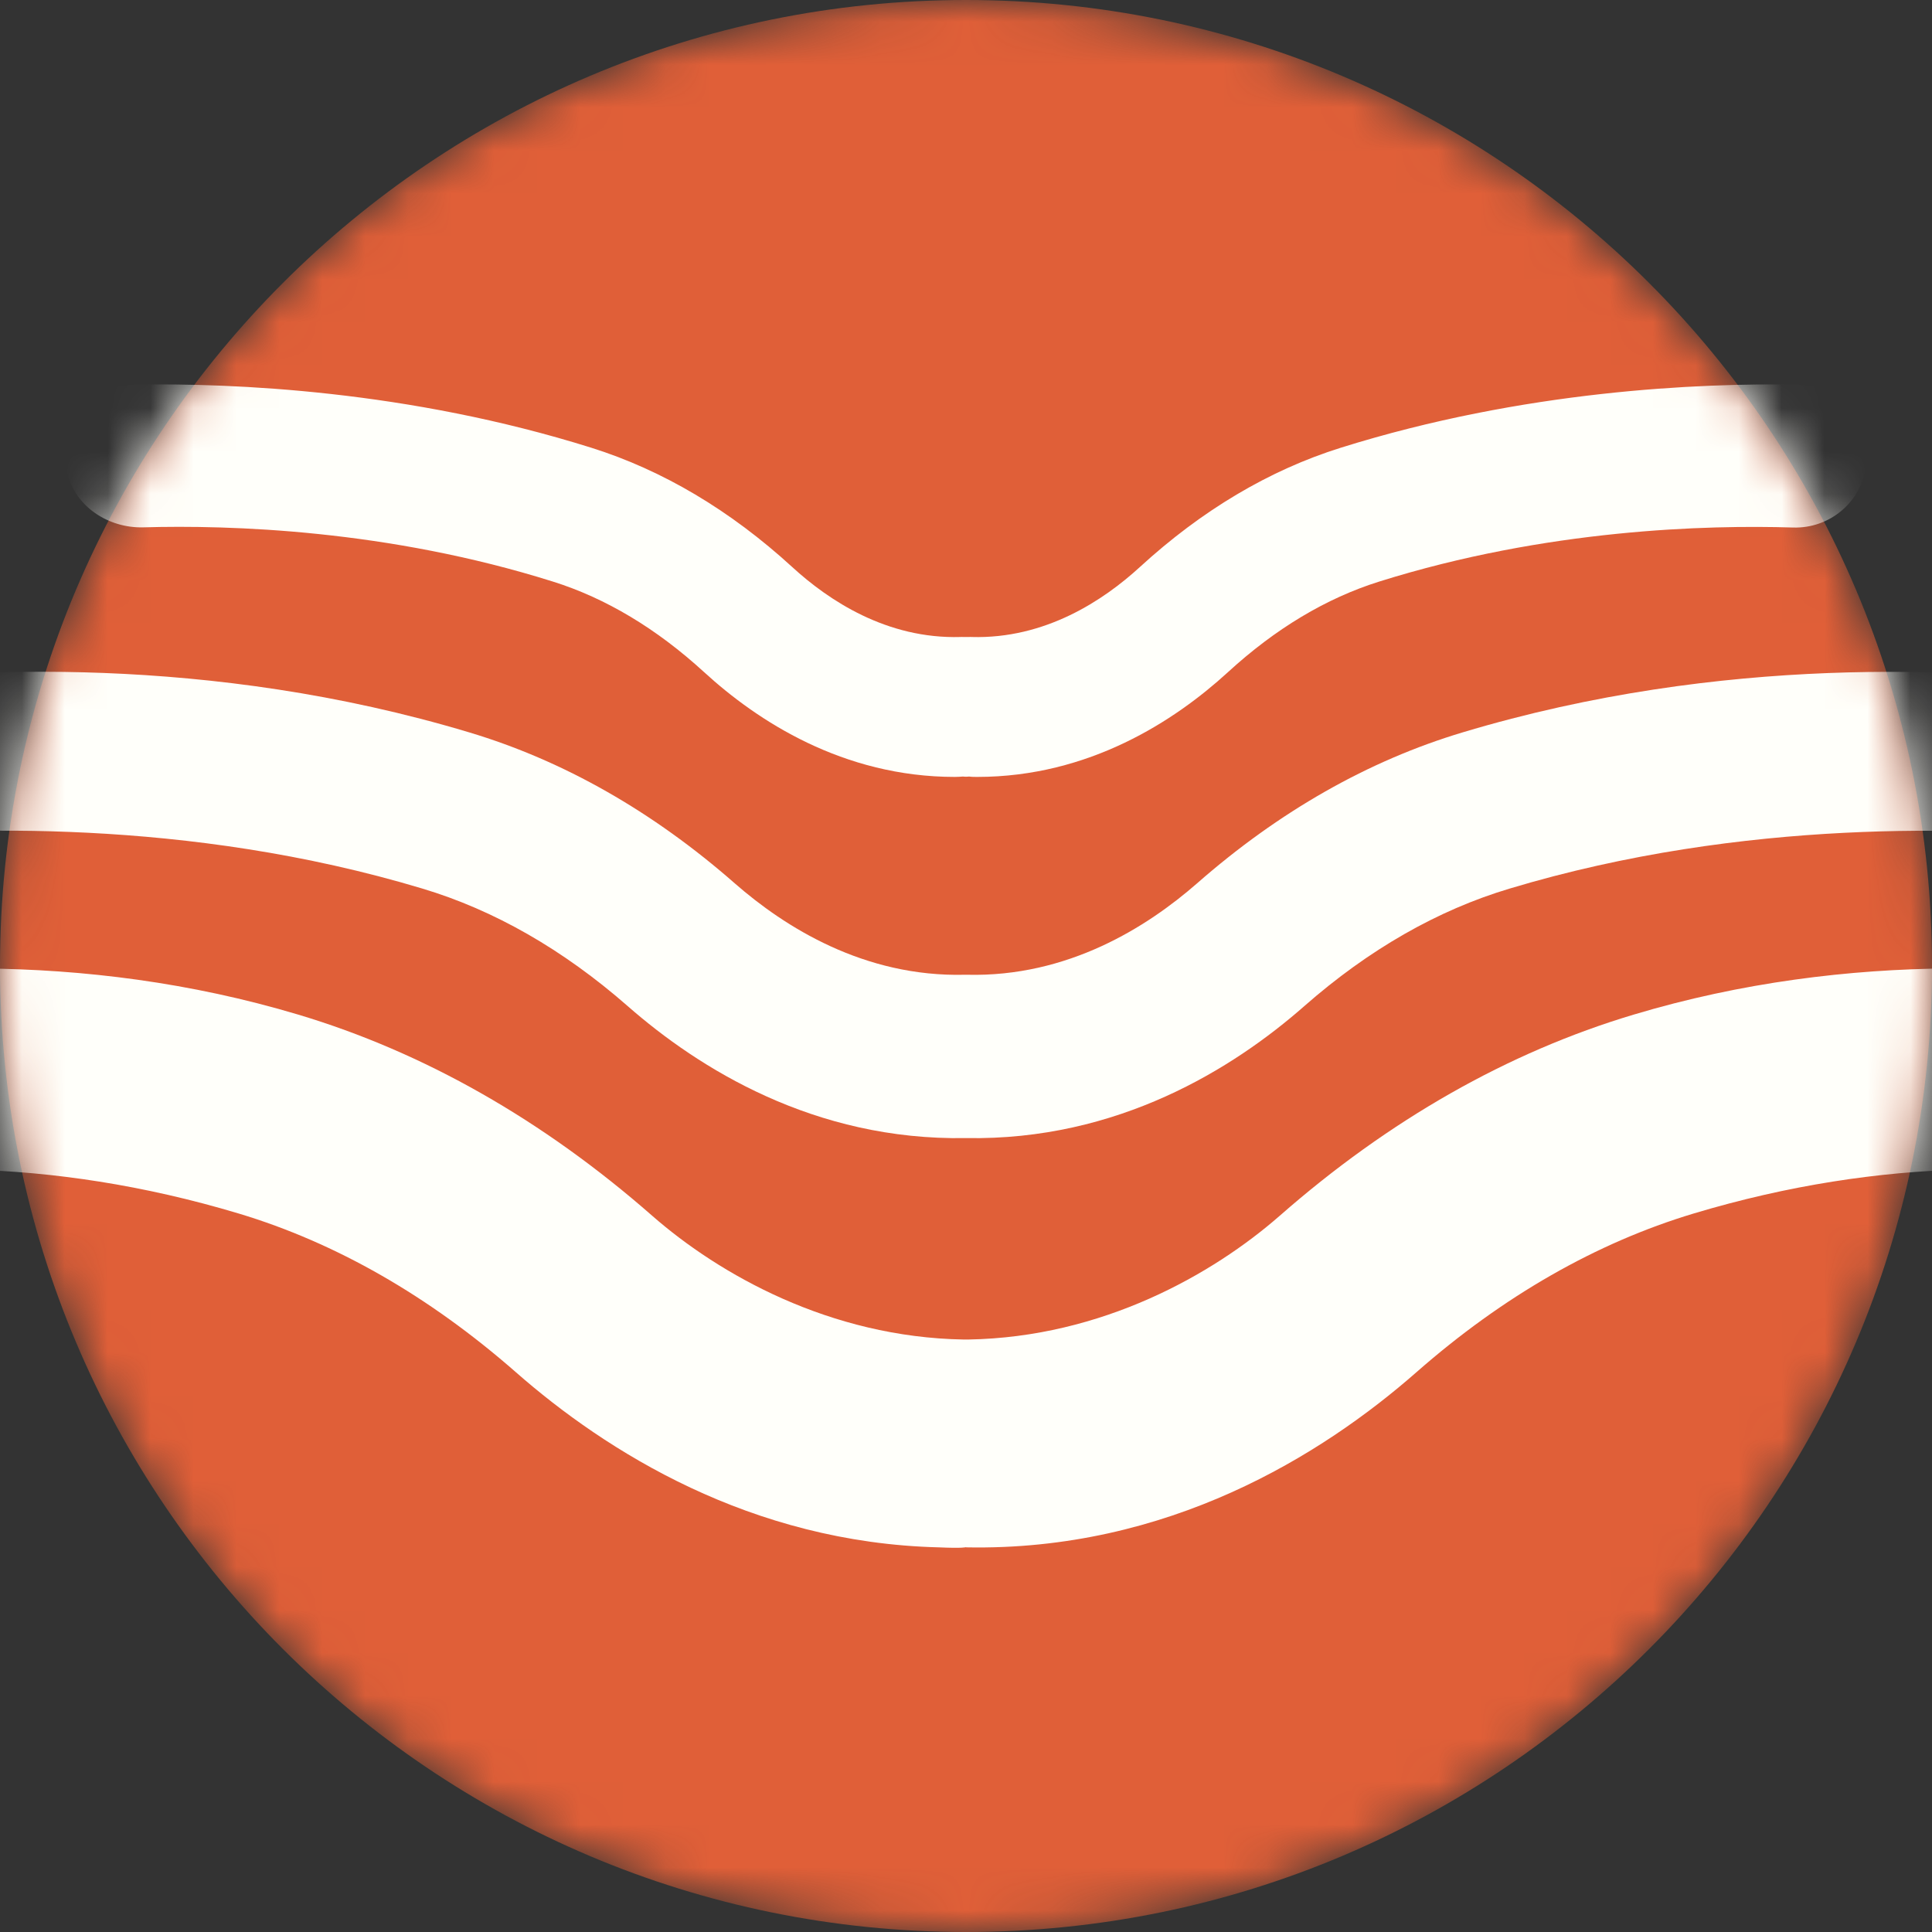 <svg xmlns="http://www.w3.org/2000/svg" width="45" height="45" viewBox="0 0 45 45" fill="none"><rect x="0" y="0" width="45" height="45" fill="#333333" stroke="none"/><mask id="mask0_1_161" style="mask-type:luminance" maskUnits="userSpaceOnUse" x="0" y="0" width="45" height="45"><path d="M22.5 45C34.926 45 45 34.926 45 22.5C45 10.074 34.926 0 22.5 0C10.074 0 0 10.074 0 22.5C0 34.926 10.074 45 22.5 45Z" fill="white"></path></mask><g mask="url(#mask0_1_161)"><path d="M22.5 45C34.926 45 45 34.926 45 22.5C45 10.073 34.926 -0 22.5 -0C10.074 -0 0 10.073 0 22.5C0 34.926 10.074 45 22.5 45Z" fill="#E05F38"></path></g><mask id="mask1_1_161" style="mask-type:luminance" maskUnits="userSpaceOnUse" x="0" y="0" width="45" height="45"><path d="M22.5 45C34.926 45 45 34.926 45 22.5C45 10.074 34.926 0 22.5 0C10.074 0 0 10.074 0 22.5C0 34.926 10.074 45 22.5 45Z" fill="white"></path></mask><g mask="url(#mask1_1_161)"><path d="M51.787 23.208C48.083 22.412 43.078 22.125 38.049 23.633C35.124 24.508 32.349 26.087 29.803 28.321C28.245 29.683 25.67 31.146 22.558 31.2H22.504H22.441C19.329 31.146 16.753 29.683 15.195 28.321C12.649 26.087 9.87 24.508 6.949 23.633C1.924 22.129 -3.071 22.412 -6.771 23.208C-7.963 23.462 -8.751 24.6 -8.567 25.808C-8.371 27.116 -7.109 28.008 -5.817 27.721C-2.859 27.058 1.095 26.925 5.566 28.267C7.82 28.946 9.991 30.187 12.016 31.962C14.116 33.804 17.483 35.933 21.87 36.041C22.437 36.066 22.499 36.037 22.499 36.037L22.504 36.041C27.204 36.133 30.791 33.892 32.991 31.962C35.012 30.187 37.187 28.946 39.441 28.267C43.908 26.925 47.854 27.058 50.812 27.716C52.112 28.008 53.379 27.112 53.578 25.796C53.754 24.596 52.974 23.466 51.787 23.208Z" fill="#FFFFFA"></path><path d="M-3.527 19.525C-0.989 19.271 4.348 19.046 9.836 20.696C11.506 21.196 13.115 22.116 14.619 23.433C16.273 24.883 18.965 26.571 22.498 26.508C22.498 26.508 22.498 26.508 22.502 26.508C26.036 26.571 28.727 24.887 30.381 23.433C31.881 22.116 33.49 21.196 35.165 20.696C40.652 19.046 45.994 19.275 48.527 19.525C49.398 19.612 50.181 19.017 50.336 18.158C50.536 17.075 49.802 16.083 48.706 15.941C45.823 15.571 40.148 15.233 34.069 17.058C31.873 17.716 29.79 18.9 27.877 20.579C26.723 21.587 24.877 22.762 22.523 22.704H22.498H22.473C20.119 22.762 18.273 21.587 17.119 20.579C15.206 18.9 13.123 17.716 10.927 17.058C4.848 15.233 -0.823 15.566 -3.71 15.941C-4.802 16.083 -5.535 17.075 -5.339 18.158C-5.181 19.017 -4.394 19.612 -3.527 19.525Z" fill="#FFFFFA"></path><path d="M3.336 12.283C5.353 12.225 9.036 12.337 12.878 13.546C14.111 13.933 15.294 14.642 16.403 15.658C17.636 16.787 19.632 18.096 22.24 18.096C22.307 18.096 22.369 18.091 22.432 18.087C22.453 18.091 22.474 18.091 22.499 18.091H22.503C22.524 18.091 22.544 18.091 22.57 18.087C22.636 18.096 22.699 18.096 22.761 18.096C25.369 18.096 27.365 16.787 28.599 15.658C29.707 14.642 30.89 13.933 32.124 13.546C36.028 12.321 39.765 12.225 41.761 12.287C42.615 12.316 43.353 11.696 43.469 10.846C43.607 9.862 42.857 8.979 41.865 8.958C39.586 8.921 35.499 9.091 31.228 10.429C29.565 10.95 27.99 11.887 26.549 13.208C25.703 13.983 24.345 14.887 22.628 14.837C22.628 14.837 22.586 14.833 22.565 14.837H22.511H22.503H22.499H22.49H22.436C22.415 14.833 22.374 14.837 22.374 14.837C20.653 14.887 19.299 13.983 18.453 13.208C17.011 11.887 15.432 10.95 13.774 10.429C9.511 9.091 5.428 8.921 3.144 8.958C2.094 8.975 1.319 9.962 1.565 11.008C1.749 11.8 2.524 12.304 3.336 12.283Z" fill="#FFFFFA"></path></g></svg>
